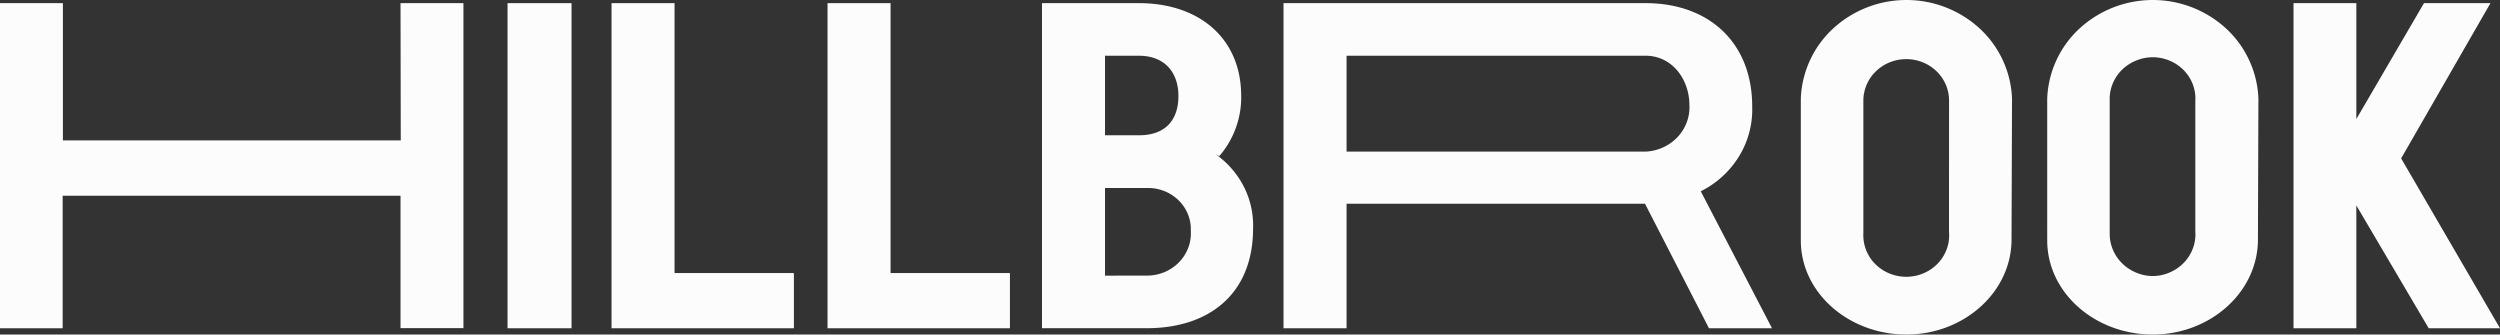 <?xml version="1.0" encoding="UTF-8"?> <svg xmlns="http://www.w3.org/2000/svg" viewBox="0 0 1367.59 183.01"><rect x="0" y="0" width="1367.59" height="183.01" fill="#333333" stroke="none"/><defs><style>.cls-1{fill:#fcfcfc;}</style></defs><g id="Layer_2" data-name="Layer 2"><g id="Layer_1-2" data-name="Layer 1"><path class="cls-1" d="M219.1,1.72h34.42V179.51H219.1V107.06H34.28v72.51H0V1.72H34.41V76.81H219.23Z"></path><path class="cls-1" d="M277.65,1.72h35V179.57h-35Z"></path><path class="cls-1" d="M369,149.37h65.29v30.2H334.54V1.72H369Z"></path><path class="cls-1" d="M487.17,149.37h65.3v30.2H452.69V1.72h34.48Z"></path><path class="cls-1" d="M664.55,84.07A48.78,48.78,0,0,1,680.37,102a46.72,46.72,0,0,1,5.1,23c0,35.79-24.05,54.54-58.11,54.54H570V1.72h53c32.68,0,55.43,18.87,55.95,49.57a49.14,49.14,0,0,1-12,34.16Zm-60.07-53.6V74H623c14.84,0,21.64-8.61,21.64-21.51s-7.52-22-21.64-22Zm22.88,120.29a24.79,24.79,0,0,0,9.56-1.87,24.06,24.06,0,0,0,8-5.38,22.8,22.8,0,0,0,5.11-8,22.38,22.38,0,0,0,1.39-9.3,21.91,21.91,0,0,0-1.57-9,22.56,22.56,0,0,0-5.18-7.69,23.7,23.7,0,0,0-7.93-5.07,24.36,24.36,0,0,0-9.38-1.6H604.48v47.94Z"></path><path class="cls-1" d="M969.36,179.57H934.87l-35-68.13H736.62v68.13H702.13V1.72H900.26c34,0,58.26,21,58.26,56.62a48.93,48.93,0,0,1-7.14,27.07,51.42,51.42,0,0,1-21,19.23ZM900.13,82.94a26,26,0,0,0,9.59-2.29A25.25,25.25,0,0,0,917.67,75a24.15,24.15,0,0,0,5.07-8.17,23.3,23.3,0,0,0,1.42-9.42c0-13.78-9.27-26.93-24-26.93H736.62V82.94Z"></path><path class="cls-1" d="M1100.38,131c0,28.84-26.09,52-57.53,52s-57.74-22.74-57.74-51.51V53.92a55,55,0,0,1,17.59-38.24,59.32,59.32,0,0,1,80.36,0,55,55,0,0,1,17.59,38.24ZM1066.2,55.43a22,22,0,0,0-1.59-8.69,22.89,22.89,0,0,0-4.92-7.43,23.54,23.54,0,0,0-7.49-5.06,24.2,24.2,0,0,0-17.92-.36,23.38,23.38,0,0,0-7.71,4.75,22.47,22.47,0,0,0-5.24,7.23,22.18,22.18,0,0,0-2,8.61v73.11a22,22,0,0,0,1.48,9.14,22.43,22.43,0,0,0,5.13,7.8,23.29,23.29,0,0,0,7.93,5.18,24.18,24.18,0,0,0,18.74-.38,23.57,23.57,0,0,0,7.7-5.49,22.44,22.44,0,0,0,4.78-8,21.87,21.87,0,0,0,1.08-9.18Z"></path><path class="cls-1" d="M1235.17,131c0,28.84-26.1,52-57.54,52s-57.73-22.74-57.73-51.51V53.92a55,55,0,0,1,17.58-38.24,59.32,59.32,0,0,1,80.36,0,55,55,0,0,1,17.59,38.24Zm-34.25-75.56a21.85,21.85,0,0,0-1.3-9.09,22.62,22.62,0,0,0-4.93-7.84,23.6,23.6,0,0,0-7.76-5.3,23.78,23.78,0,0,0-18.39-.08,23.64,23.64,0,0,0-7.69,5,23.15,23.15,0,0,0-5.08,7.51,22.08,22.08,0,0,0-1.69,8.81v73.11a22.35,22.35,0,0,0,1.68,8.87,22.73,22.73,0,0,0,5.06,7.56,23.93,23.93,0,0,0,7.68,5.12,23.09,23.09,0,0,0,18.46-.09,23.59,23.59,0,0,0,7.76-5.37,22.69,22.69,0,0,0,4.92-7.9,22,22,0,0,0,1.28-9.13Z"></path><path class="cls-1" d="M1313.51,86.65l54.08,92.92h-39L1289,112.38v67.19h-34.36V1.72H1289V65.13l37-63.41h36.37Z"></path></g></g></svg> 